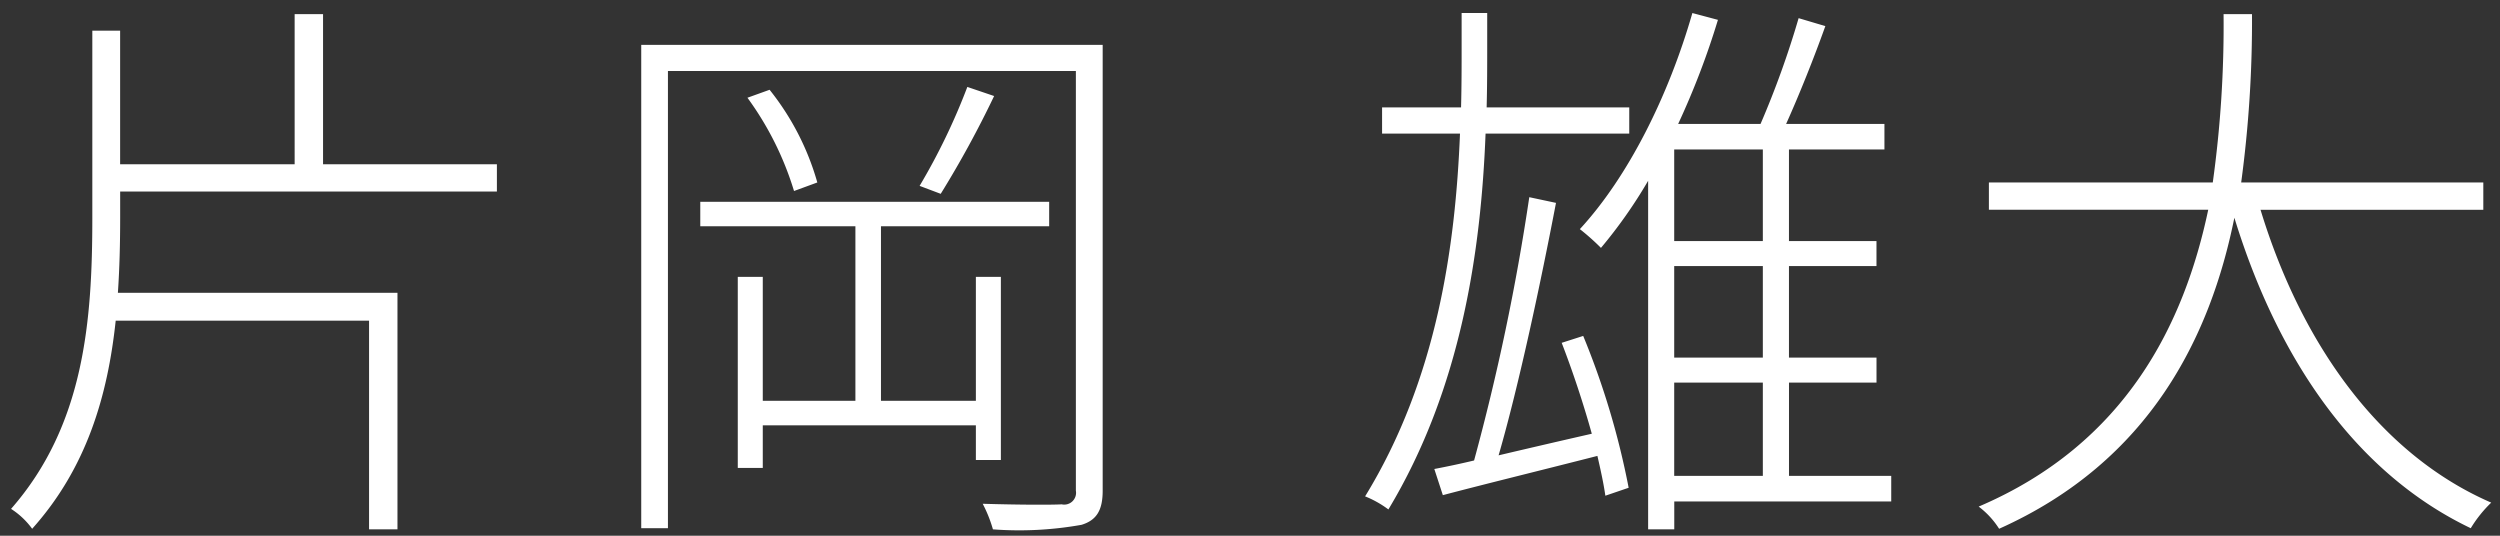<svg xmlns="http://www.w3.org/2000/svg" width="154" height="33" viewBox="0 0 154 33">
  <rect x="0" y="0" width="154" height="33" fill="#333333" stroke="none"/>
  <defs>
    <style>
      .cls-1 {
        fill: #fff;
        fill-rule: evenodd;
      }
    </style>
  </defs>
  <g id="txt-kataoka.svg">
    <path id="片岡_雄大" data-name="片岡 雄大" class="cls-1" d="M7.4,11.8H30.609V10.12H19.9V0.872h-1.75V10.12H7.4V1.888H5.687V13.412c0,6.34-.49,12.785-5.006,17.935a4.815,4.815,0,0,1,1.3,1.226c3.36-3.748,4.655-8.2,5.146-12.82H22.734V32.608h1.75V18.036H7.262c0.105-1.541.14-3.083,0.14-4.659V11.8ZM61.654,28.334V17.055h-1.54v7.636H54.268V13.938H64.629V12.431H43.137v1.506h9.556V24.691H46.987V17.055h-1.54v11.77h1.54V26.2H60.114v2.137h1.54ZM46.042,6.021a19.156,19.156,0,0,1,2.87,5.745l1.435-.526a16.186,16.186,0,0,0-2.94-5.71Zm13.546-.666a39.079,39.079,0,0,1-2.94,6.095l1.3,0.49a63.032,63.032,0,0,0,3.29-6.025Zm8.331-2.592H39.5V32.538h1.645V4.375H66.274V30.226a0.729,0.729,0,0,1-.875.841c-0.56.035-2.555,0.035-4.865-.035a8.219,8.219,0,0,1,.63,1.576,21.757,21.757,0,0,0,5.461-.28c0.91-.28,1.3-0.876,1.3-2.1V2.764Zm32.443,5.464V6.617H91.577c0.035-1.331.035-2.627,0.035-3.818v-2H90.036V2.834c0,1.191,0,2.452-.035,3.783H85.136V8.228h4.8c-0.28,6.9-1.4,15.1-5.846,22.348a6.336,6.336,0,0,1,1.435.806c4.516-7.5,5.706-16.008,5.986-23.154h8.855ZM96.2,21.118c0.665,1.716,1.33,3.713,1.855,5.6-2,.455-3.955.911-5.741,1.331,1.26-4.343,2.625-10.789,3.535-15.552l-1.645-.35a139.614,139.614,0,0,1-3.4,16.218c-0.875.21-1.715,0.385-2.45,0.525l0.525,1.611c2.66-.7,6.091-1.541,9.521-2.417,0.21,0.911.385,1.716,0.49,2.452l1.435-.49a48.807,48.807,0,0,0-2.8-9.353Zm6.931,2.452h5.46v5.745h-5.46V23.57Zm5.46-8.722h-5.46V9.209h5.46v5.64Zm0,7.181h-5.46V16.39h5.46v5.64Zm7.911,7.286h-6.3V23.57h5.391V22.029H110.2V16.39h5.391V14.848H110.2V9.209h5.881V7.633h-6.056c0.805-1.786,1.716-4.063,2.416-6.025l-1.646-.49a56.214,56.214,0,0,1-2.345,6.515h-5.075a48.5,48.5,0,0,0,2.45-6.41l-1.575-.42c-1.47,5.114-3.956,10.088-6.931,13.311a14.363,14.363,0,0,1,1.3,1.156,29.709,29.709,0,0,0,2.906-4.133V32.608h1.61V30.891H116.5V29.315Zm36.47-16.393V11.24H138.057A74.24,74.24,0,0,0,138.723.872h-1.751a70.157,70.157,0,0,1-.665,10.368H122.516v1.681h13.511c-1.47,6.971-5.04,14.4-14.141,18.285a5.19,5.19,0,0,1,1.26,1.366c9.311-4.168,13.021-11.875,14.491-19.16,2.7,8.792,7.526,15.763,14.562,19.126a7.791,7.791,0,0,1,1.26-1.576c-6.861-2.977-11.691-9.773-14.211-18.04h13.721Z"/>
  </g>
</svg>
